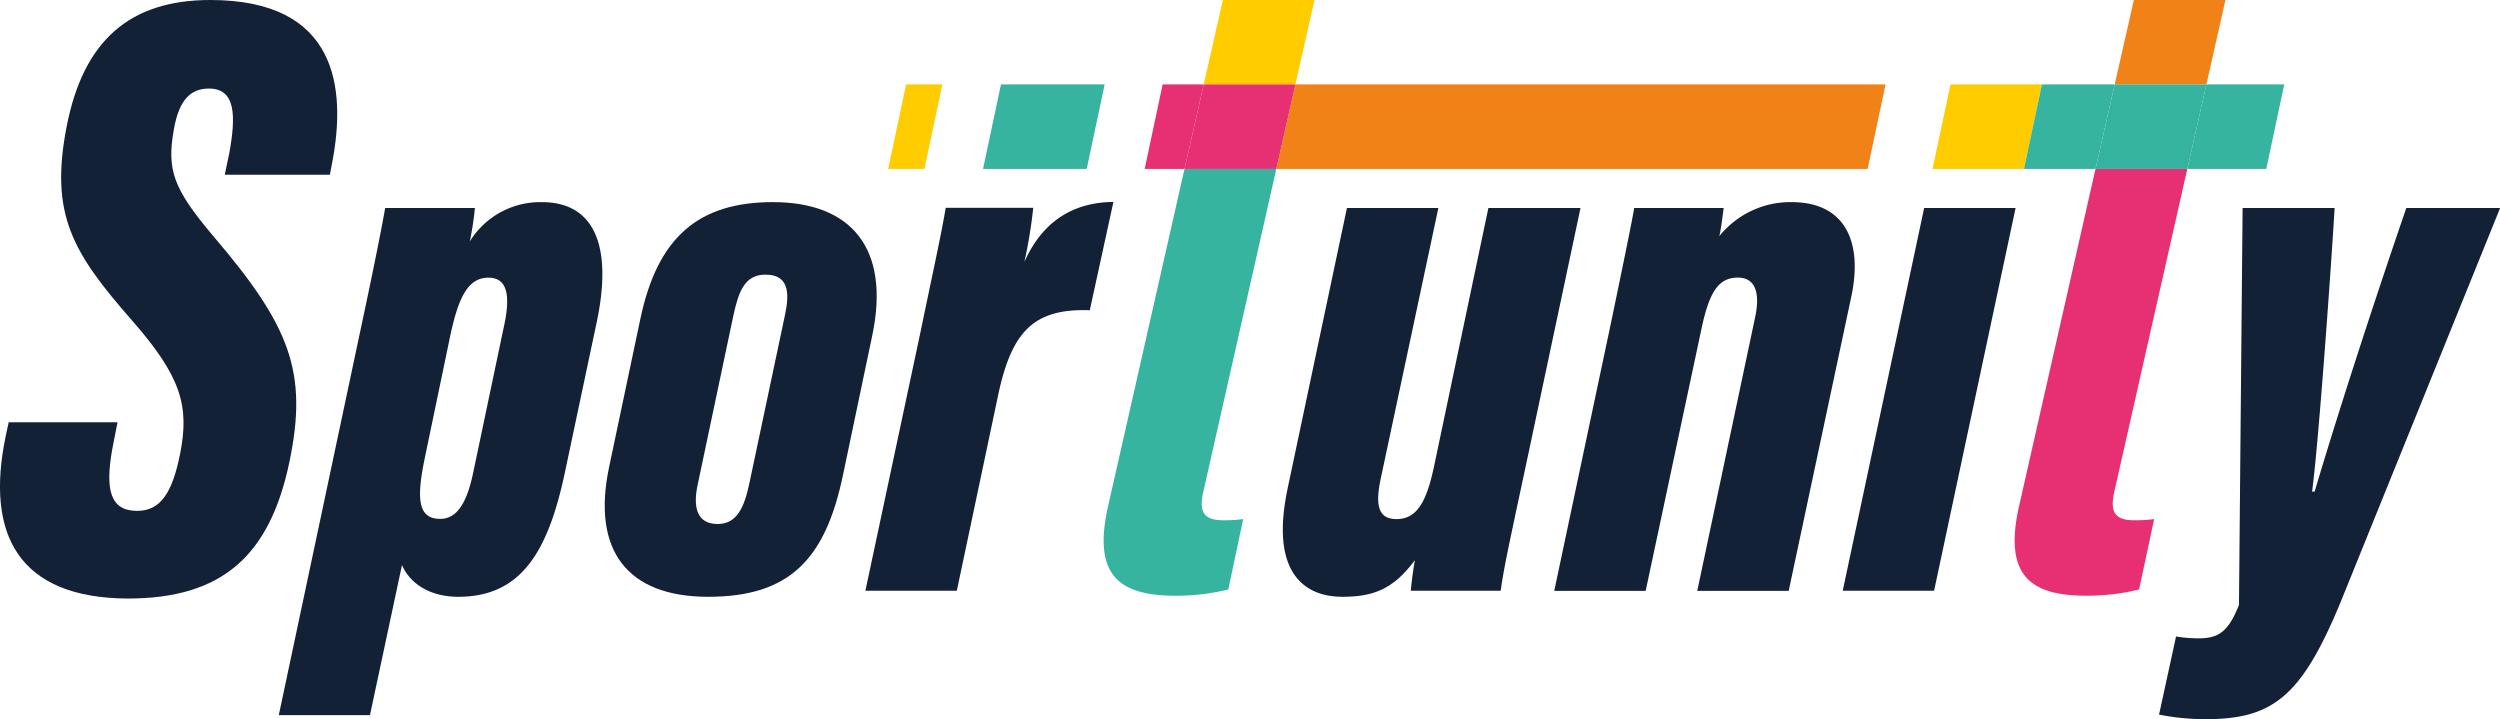 <svg xmlns="http://www.w3.org/2000/svg" viewBox="0 0 399.76 115"><defs><style>.cls-1{fill:#132136;}.cls-2{fill:#fc0;}.cls-3{fill:#e73073;}.cls-4{fill:#f08217;}.cls-5{fill:#36b4a0;}</style></defs><g id="Livello_2" data-name="Livello 2"><g id="Livello_1-2" data-name="Livello 1"><path class="cls-1" d="M18.79,67.52l-.86,4.41c-1.11,6.38-.32,9.76,4,9.76,3.75,0,5.63-2.89,6.88-9.17,1.48-7.58.21-12.26-7.72-21.3-9.42-10.77-13.19-16.86-10.43-31C13.34,6.44,20.79,0,33.64,0,54,0,55.38,14.11,53.13,25.94l-.38,2H35.94l.72-3.43c1.11-6.09,1-10.35-3.25-10.35-2.88,0-4.77,1.73-5.61,6.53-1.16,6.51-.09,9.48,6.25,17,12.4,14.5,15.21,21.84,12.23,36.17-3.16,15.1-10.83,21.85-25.87,21.85C3,95.62-2.39,85.51.92,69.7l.47-2.18Z"/><path class="cls-1" d="M64.28,90.35l-5.12,24H44.58L58.06,50.82c1.75-8.22,3-14.49,3.53-17.56H75.94a47.88,47.88,0,0,1-.82,5.35,13.26,13.26,0,0,1,11.49-6.29c8.72,0,11.31,7.42,8.8,19.23L90.27,75.82c-2.69,12.51-7,19.61-17,19.61C69,95.43,65.65,93.52,64.28,90.35ZM75.7,75.41l4.82-22.93c1-4.45,1-8.08-2.43-8.08S73.22,48,72,53.68L67.94,73.17c-1.3,6.27-1.25,9.8,2.42,9.8C73.38,83,74.81,79.74,75.7,75.41Z"/><path class="cls-1" d="M139.48,53.64l-4.68,22.3c-2.79,13.35-8.4,19.49-21.56,19.49-12.92,0-18.64-7.39-15.85-20.71l5-23.7c2.76-13.17,9.37-18.7,21.2-18.7C136.07,32.32,142.41,39.65,139.48,53.64Zm-22.2-3.23-5.7,27c-.84,3.81-.08,6.38,3.18,6.38,3.11,0,4.27-2.73,5.07-6.53l5.7-26.93c.74-3.46.61-6.41-3.1-6.41C119.05,43.88,118.09,46.72,117.28,50.41Z"/><path class="cls-1" d="M147,54c2.17-10.47,3.57-16.77,4.22-20.77h14a77.55,77.55,0,0,1-1.42,8.66c3.21-7.23,8.66-9.55,14.24-9.6l-3.78,17.32c-9-.32-12.51,3.44-14.66,13.61L153,94.46H138.38Z"/><path class="cls-1" d="M243.86,75.06c-2.18,10.2-3.46,16-3.89,19.4H225.59c.11-1.28.35-3.18.65-4.88-3.51,4.75-6.79,5.85-11.63,5.85-5.25,0-11.78-3-8.69-17.44l9.46-44.73H230l-9.26,43.49c-.88,4.25-.23,6.26,2.57,6.26,3.23,0,4.76-2.7,5.95-8.2L238,33.26h14.73Z"/><path class="cls-1" d="M257.61,51.6c2.27-10.93,3.32-16.08,3.71-18.34h14.3c-.19,1.49-.39,3.11-.69,4.5a14.58,14.58,0,0,1,11.55-5.44c8.55,0,11.44,6.32,9.54,15.16l-10,47H271.4l9.22-43.6c.92-4.16,0-6.49-2.72-6.49-3.14,0-4.61,2.34-5.87,8.39l-8.88,41.7H248.53Z"/><polygon class="cls-1" points="307.68 33.26 322.3 33.26 309.27 94.46 294.66 94.46 307.68 33.26"/><polygon class="cls-2" points="311.89 13.5 326.51 13.5 323.64 27.01 309.02 27.01 311.89 13.5"/><path class="cls-1" d="M373.32,33.26c-.75,12.24-2.63,38.1-3.61,45.35h.41c3.6-12.16,9.49-30.33,14.66-45.35h15l-25.5,63C368,111.46,363.39,115,352.66,115a38.42,38.42,0,0,1-7.42-.73l2.72-12.5a20.41,20.41,0,0,0,3.66.3c3.18,0,4.73-1.11,6.4-5.34l.58-63.47Z"/><path class="cls-3" d="M349.76,27H335.08L322.76,81.36c-2.28,10.69,1.95,13.9,10.88,13.9a35,35,0,0,0,8.41-1L344.46,83a21,21,0,0,1-3.23.19c-3.32,0-3.76-1.61-3.18-4.4Z"/><polygon class="cls-4" points="355.86 0 341.21 0 338.15 13.5 352.81 13.5 355.86 0"/><polygon class="cls-5" points="326.51 13.5 323.64 27.01 335.08 27.01 338.15 13.5 326.51 13.5"/><polygon class="cls-5" points="362.39 27.01 365.26 13.5 352.81 13.5 349.76 27.01 362.39 27.01"/><polygon class="cls-5" points="352.81 13.5 338.15 13.5 335.08 27.01 349.76 27.01 352.81 13.5"/><polygon class="cls-5" points="160.06 13.5 176.64 13.5 173.77 27.01 157.19 27.01 160.06 13.5"/><polygon class="cls-2" points="144.89 13.5 150.69 13.5 147.82 27.01 142.02 27.01 144.89 13.5"/><path class="cls-5" d="M204.09,27H189.41L177.09,81.36C174.81,92.05,179,95.26,188,95.26a35,35,0,0,0,8.41-1L198.79,83a21,21,0,0,1-3.23.19c-3.32,0-3.76-1.61-3.18-4.4Z"/><polygon class="cls-2" points="210.19 0 195.54 0 192.48 13.5 207.14 13.5 210.19 0"/><polygon class="cls-3" points="185.91 13.5 183.04 27.01 189.41 27.01 192.48 13.5 185.91 13.5"/><polygon class="cls-4" points="298.64 27.01 301.51 13.5 207.14 13.5 204.09 27.01 298.64 27.01"/><polygon class="cls-3" points="207.14 13.5 192.48 13.5 189.41 27.01 204.09 27.01 207.14 13.5"/></g></g></svg>